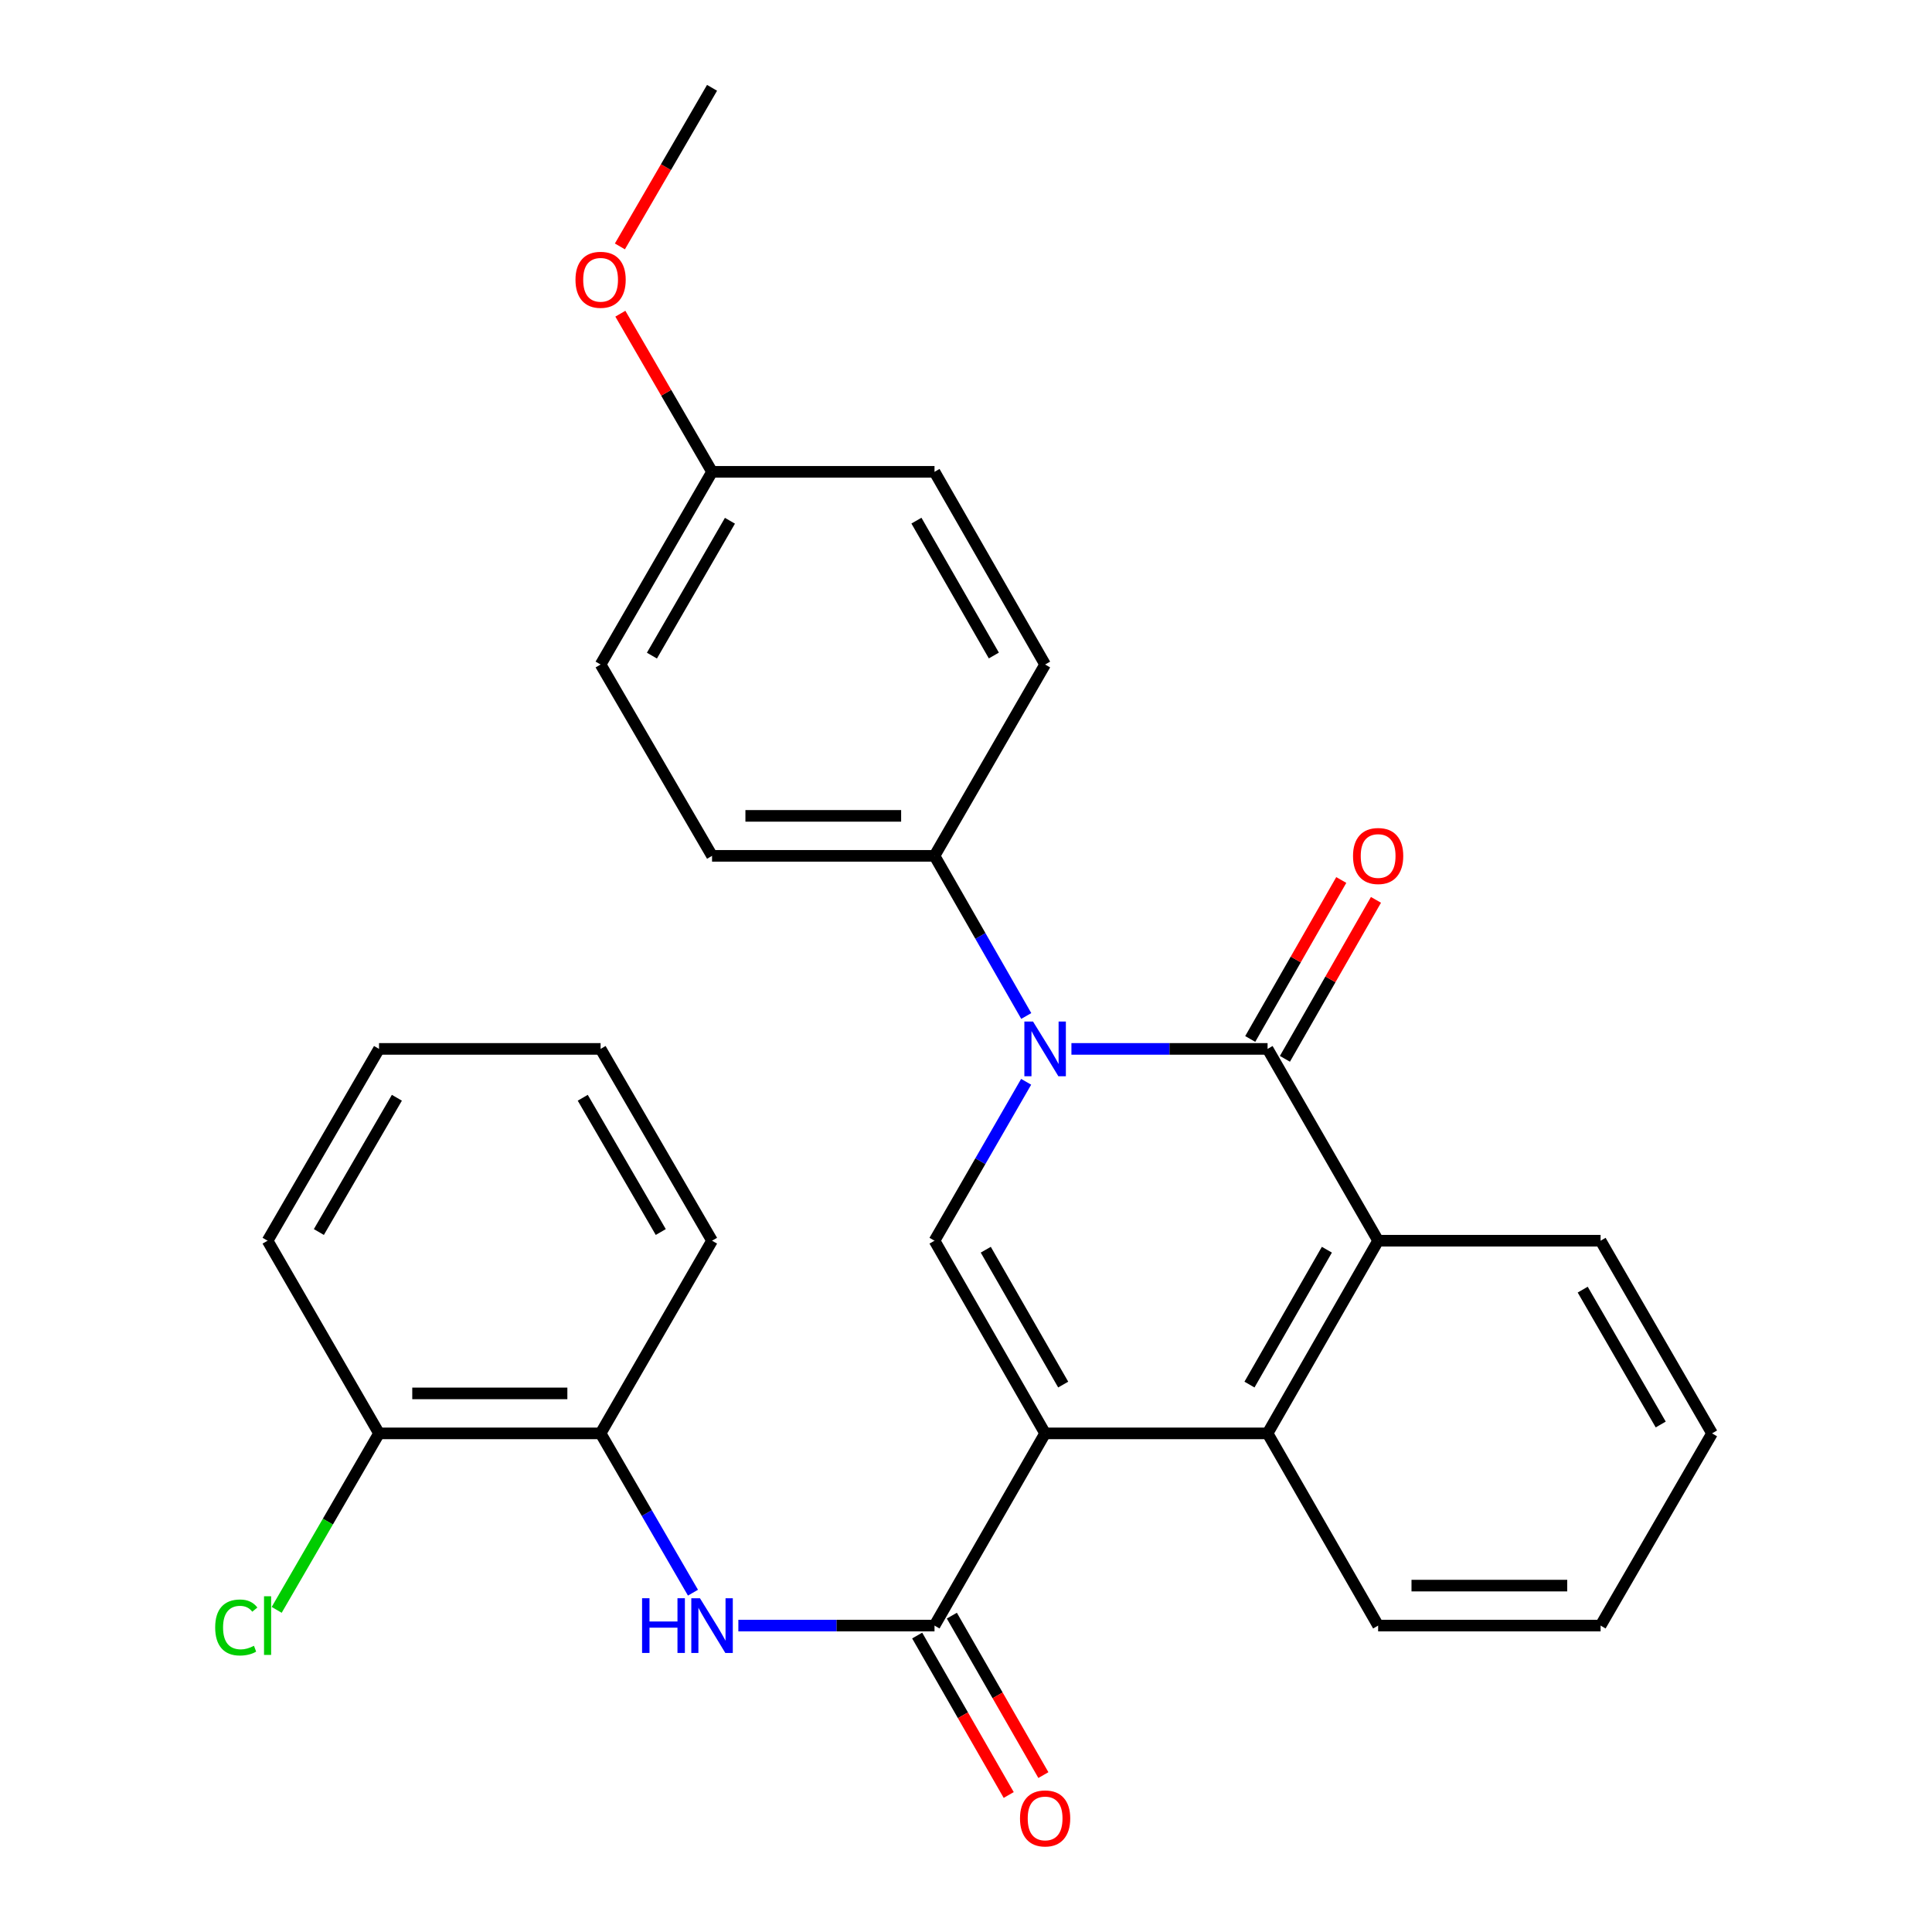 <?xml version='1.0' encoding='iso-8859-1'?>
<svg version='1.1' baseProfile='full'
              xmlns='http://www.w3.org/2000/svg'
                      xmlns:rdkit='http://www.rdkit.org/xml'
                      xmlns:xlink='http://www.w3.org/1999/xlink'
                  xml:space='preserve'
width='1000px' height='1000px' viewBox='0 0 1000 1000'>
<!-- END OF HEADER -->
<rect style='opacity:1.0;fill:#FFFFFF;stroke:none' width='1000' height='1000' x='0' y='0'> </rect>
<path class='bond-2' d='M 540.95,741.916 L 483.7,642.188' style='fill:none;fill-rule:evenodd;stroke:#000000;stroke-width:6px;stroke-linecap:butt;stroke-linejoin:miter;stroke-opacity:1' />
<path class='bond-2' d='M 550.308,716.655 L 510.233,646.845' style='fill:none;fill-rule:evenodd;stroke:#000000;stroke-width:6px;stroke-linecap:butt;stroke-linejoin:miter;stroke-opacity:1' />
<path class='bond-3' d='M 540.95,741.916 L 483.7,841.402' style='fill:none;fill-rule:evenodd;stroke:#000000;stroke-width:6px;stroke-linecap:butt;stroke-linejoin:miter;stroke-opacity:1' />
<path class='bond-4' d='M 540.95,741.916 L 656.093,741.916' style='fill:none;fill-rule:evenodd;stroke:#000000;stroke-width:6px;stroke-linecap:butt;stroke-linejoin:miter;stroke-opacity:1' />
<path class='bond-0' d='M 531.132,559.934 L 507.416,601.061' style='fill:none;fill-rule:evenodd;stroke:#0000FF;stroke-width:6px;stroke-linecap:butt;stroke-linejoin:miter;stroke-opacity:1' />
<path class='bond-0' d='M 507.416,601.061 L 483.7,642.188' style='fill:none;fill-rule:evenodd;stroke:#000000;stroke-width:6px;stroke-linecap:butt;stroke-linejoin:miter;stroke-opacity:1' />
<path class='bond-7' d='M 531.187,525.87 L 507.443,484.428' style='fill:none;fill-rule:evenodd;stroke:#0000FF;stroke-width:6px;stroke-linecap:butt;stroke-linejoin:miter;stroke-opacity:1' />
<path class='bond-7' d='M 507.443,484.428 L 483.7,442.986' style='fill:none;fill-rule:evenodd;stroke:#000000;stroke-width:6px;stroke-linecap:butt;stroke-linejoin:miter;stroke-opacity:1' />
<path class='bond-28' d='M 554.568,542.909 L 605.331,542.909' style='fill:none;fill-rule:evenodd;stroke:#0000FF;stroke-width:6px;stroke-linecap:butt;stroke-linejoin:miter;stroke-opacity:1' />
<path class='bond-28' d='M 605.331,542.909 L 656.093,542.909' style='fill:none;fill-rule:evenodd;stroke:#000000;stroke-width:6px;stroke-linecap:butt;stroke-linejoin:miter;stroke-opacity:1' />
<path class='bond-1' d='M 656.093,542.909 L 713.321,642.188' style='fill:none;fill-rule:evenodd;stroke:#000000;stroke-width:6px;stroke-linecap:butt;stroke-linejoin:miter;stroke-opacity:1' />
<path class='bond-9' d='M 665.072,548.051 L 688.634,506.909' style='fill:none;fill-rule:evenodd;stroke:#000000;stroke-width:6px;stroke-linecap:butt;stroke-linejoin:miter;stroke-opacity:1' />
<path class='bond-9' d='M 688.634,506.909 L 712.197,465.767' style='fill:none;fill-rule:evenodd;stroke:#FF0000;stroke-width:6px;stroke-linecap:butt;stroke-linejoin:miter;stroke-opacity:1' />
<path class='bond-9' d='M 647.115,537.767 L 670.678,496.625' style='fill:none;fill-rule:evenodd;stroke:#000000;stroke-width:6px;stroke-linecap:butt;stroke-linejoin:miter;stroke-opacity:1' />
<path class='bond-9' d='M 670.678,496.625 L 694.24,455.483' style='fill:none;fill-rule:evenodd;stroke:#FF0000;stroke-width:6px;stroke-linecap:butt;stroke-linejoin:miter;stroke-opacity:1' />
<path class='bond-6' d='M 483.7,841.402 L 432.937,841.402' style='fill:none;fill-rule:evenodd;stroke:#000000;stroke-width:6px;stroke-linecap:butt;stroke-linejoin:miter;stroke-opacity:1' />
<path class='bond-6' d='M 432.937,841.402 L 382.174,841.402' style='fill:none;fill-rule:evenodd;stroke:#0000FF;stroke-width:6px;stroke-linecap:butt;stroke-linejoin:miter;stroke-opacity:1' />
<path class='bond-10' d='M 474.727,846.553 L 498.416,887.82' style='fill:none;fill-rule:evenodd;stroke:#000000;stroke-width:6px;stroke-linecap:butt;stroke-linejoin:miter;stroke-opacity:1' />
<path class='bond-10' d='M 498.416,887.82 L 522.106,929.086' style='fill:none;fill-rule:evenodd;stroke:#FF0000;stroke-width:6px;stroke-linecap:butt;stroke-linejoin:miter;stroke-opacity:1' />
<path class='bond-10' d='M 492.673,836.251 L 516.362,877.518' style='fill:none;fill-rule:evenodd;stroke:#000000;stroke-width:6px;stroke-linecap:butt;stroke-linejoin:miter;stroke-opacity:1' />
<path class='bond-10' d='M 516.362,877.518 L 540.052,918.784' style='fill:none;fill-rule:evenodd;stroke:#FF0000;stroke-width:6px;stroke-linecap:butt;stroke-linejoin:miter;stroke-opacity:1' />
<path class='bond-5' d='M 656.093,741.916 L 713.321,642.188' style='fill:none;fill-rule:evenodd;stroke:#000000;stroke-width:6px;stroke-linecap:butt;stroke-linejoin:miter;stroke-opacity:1' />
<path class='bond-5' d='M 646.73,716.658 L 686.789,646.849' style='fill:none;fill-rule:evenodd;stroke:#000000;stroke-width:6px;stroke-linecap:butt;stroke-linejoin:miter;stroke-opacity:1' />
<path class='bond-18' d='M 656.093,741.916 L 713.321,841.402' style='fill:none;fill-rule:evenodd;stroke:#000000;stroke-width:6px;stroke-linecap:butt;stroke-linejoin:miter;stroke-opacity:1' />
<path class='bond-19' d='M 713.321,642.188 L 828.464,642.188' style='fill:none;fill-rule:evenodd;stroke:#000000;stroke-width:6px;stroke-linecap:butt;stroke-linejoin:miter;stroke-opacity:1' />
<path class='bond-8' d='M 358.678,824.367 L 334.773,783.142' style='fill:none;fill-rule:evenodd;stroke:#0000FF;stroke-width:6px;stroke-linecap:butt;stroke-linejoin:miter;stroke-opacity:1' />
<path class='bond-8' d='M 334.773,783.142 L 310.869,741.916' style='fill:none;fill-rule:evenodd;stroke:#000000;stroke-width:6px;stroke-linecap:butt;stroke-linejoin:miter;stroke-opacity:1' />
<path class='bond-12' d='M 483.7,442.986 L 368.556,442.986' style='fill:none;fill-rule:evenodd;stroke:#000000;stroke-width:6px;stroke-linecap:butt;stroke-linejoin:miter;stroke-opacity:1' />
<path class='bond-12' d='M 466.428,422.293 L 385.827,422.293' style='fill:none;fill-rule:evenodd;stroke:#000000;stroke-width:6px;stroke-linecap:butt;stroke-linejoin:miter;stroke-opacity:1' />
<path class='bond-13' d='M 483.7,442.986 L 540.95,343.948' style='fill:none;fill-rule:evenodd;stroke:#000000;stroke-width:6px;stroke-linecap:butt;stroke-linejoin:miter;stroke-opacity:1' />
<path class='bond-11' d='M 310.869,741.916 L 196.185,741.916' style='fill:none;fill-rule:evenodd;stroke:#000000;stroke-width:6px;stroke-linecap:butt;stroke-linejoin:miter;stroke-opacity:1' />
<path class='bond-11' d='M 293.666,721.223 L 213.387,721.223' style='fill:none;fill-rule:evenodd;stroke:#000000;stroke-width:6px;stroke-linecap:butt;stroke-linejoin:miter;stroke-opacity:1' />
<path class='bond-21' d='M 310.869,741.916 L 368.556,642.188' style='fill:none;fill-rule:evenodd;stroke:#000000;stroke-width:6px;stroke-linecap:butt;stroke-linejoin:miter;stroke-opacity:1' />
<path class='bond-14' d='M 196.185,741.916 L 169.699,787.594' style='fill:none;fill-rule:evenodd;stroke:#000000;stroke-width:6px;stroke-linecap:butt;stroke-linejoin:miter;stroke-opacity:1' />
<path class='bond-14' d='M 169.699,787.594 L 143.213,833.271' style='fill:none;fill-rule:evenodd;stroke:#00CC00;stroke-width:6px;stroke-linecap:butt;stroke-linejoin:miter;stroke-opacity:1' />
<path class='bond-22' d='M 196.185,741.916 L 138.498,642.188' style='fill:none;fill-rule:evenodd;stroke:#000000;stroke-width:6px;stroke-linecap:butt;stroke-linejoin:miter;stroke-opacity:1' />
<path class='bond-17' d='M 368.556,442.986 L 310.869,343.948' style='fill:none;fill-rule:evenodd;stroke:#000000;stroke-width:6px;stroke-linecap:butt;stroke-linejoin:miter;stroke-opacity:1' />
<path class='bond-16' d='M 540.95,343.948 L 483.7,244.22' style='fill:none;fill-rule:evenodd;stroke:#000000;stroke-width:6px;stroke-linecap:butt;stroke-linejoin:miter;stroke-opacity:1' />
<path class='bond-16' d='M 514.416,339.291 L 474.341,269.481' style='fill:none;fill-rule:evenodd;stroke:#000000;stroke-width:6px;stroke-linecap:butt;stroke-linejoin:miter;stroke-opacity:1' />
<path class='bond-15' d='M 368.556,244.22 L 483.7,244.22' style='fill:none;fill-rule:evenodd;stroke:#000000;stroke-width:6px;stroke-linecap:butt;stroke-linejoin:miter;stroke-opacity:1' />
<path class='bond-20' d='M 368.556,244.22 L 344.825,203.295' style='fill:none;fill-rule:evenodd;stroke:#000000;stroke-width:6px;stroke-linecap:butt;stroke-linejoin:miter;stroke-opacity:1' />
<path class='bond-20' d='M 344.825,203.295 L 321.095,162.369' style='fill:none;fill-rule:evenodd;stroke:#FF0000;stroke-width:6px;stroke-linecap:butt;stroke-linejoin:miter;stroke-opacity:1' />
<path class='bond-30' d='M 368.556,244.22 L 310.869,343.948' style='fill:none;fill-rule:evenodd;stroke:#000000;stroke-width:6px;stroke-linecap:butt;stroke-linejoin:miter;stroke-opacity:1' />
<path class='bond-30' d='M 377.815,269.54 L 337.434,339.35' style='fill:none;fill-rule:evenodd;stroke:#000000;stroke-width:6px;stroke-linecap:butt;stroke-linejoin:miter;stroke-opacity:1' />
<path class='bond-25' d='M 713.321,841.402 L 828.464,841.402' style='fill:none;fill-rule:evenodd;stroke:#000000;stroke-width:6px;stroke-linecap:butt;stroke-linejoin:miter;stroke-opacity:1' />
<path class='bond-25' d='M 730.592,820.71 L 811.193,820.71' style='fill:none;fill-rule:evenodd;stroke:#000000;stroke-width:6px;stroke-linecap:butt;stroke-linejoin:miter;stroke-opacity:1' />
<path class='bond-29' d='M 828.464,642.188 L 886.151,741.916' style='fill:none;fill-rule:evenodd;stroke:#000000;stroke-width:6px;stroke-linecap:butt;stroke-linejoin:miter;stroke-opacity:1' />
<path class='bond-29' d='M 819.205,667.509 L 859.586,737.318' style='fill:none;fill-rule:evenodd;stroke:#000000;stroke-width:6px;stroke-linecap:butt;stroke-linejoin:miter;stroke-opacity:1' />
<path class='bond-23' d='M 320.858,127.543 L 344.707,86.499' style='fill:none;fill-rule:evenodd;stroke:#FF0000;stroke-width:6px;stroke-linecap:butt;stroke-linejoin:miter;stroke-opacity:1' />
<path class='bond-23' d='M 344.707,86.499 L 368.556,45.455' style='fill:none;fill-rule:evenodd;stroke:#000000;stroke-width:6px;stroke-linecap:butt;stroke-linejoin:miter;stroke-opacity:1' />
<path class='bond-26' d='M 368.556,642.188 L 310.869,542.909' style='fill:none;fill-rule:evenodd;stroke:#000000;stroke-width:6px;stroke-linecap:butt;stroke-linejoin:miter;stroke-opacity:1' />
<path class='bond-26' d='M 342.011,637.693 L 301.63,568.197' style='fill:none;fill-rule:evenodd;stroke:#000000;stroke-width:6px;stroke-linecap:butt;stroke-linejoin:miter;stroke-opacity:1' />
<path class='bond-31' d='M 138.498,642.188 L 196.185,542.909' style='fill:none;fill-rule:evenodd;stroke:#000000;stroke-width:6px;stroke-linecap:butt;stroke-linejoin:miter;stroke-opacity:1' />
<path class='bond-31' d='M 165.043,637.693 L 205.424,568.197' style='fill:none;fill-rule:evenodd;stroke:#000000;stroke-width:6px;stroke-linecap:butt;stroke-linejoin:miter;stroke-opacity:1' />
<path class='bond-24' d='M 886.151,741.916 L 828.464,841.402' style='fill:none;fill-rule:evenodd;stroke:#000000;stroke-width:6px;stroke-linecap:butt;stroke-linejoin:miter;stroke-opacity:1' />
<path class='bond-27' d='M 310.869,542.909 L 196.185,542.909' style='fill:none;fill-rule:evenodd;stroke:#000000;stroke-width:6px;stroke-linecap:butt;stroke-linejoin:miter;stroke-opacity:1' />
<path  class='atom-1' d='M 534.69 528.749
L 543.97 543.749
Q 544.89 545.229, 546.37 547.909
Q 547.85 550.589, 547.93 550.749
L 547.93 528.749
L 551.69 528.749
L 551.69 557.069
L 547.81 557.069
L 537.85 540.669
Q 536.69 538.749, 535.45 536.549
Q 534.25 534.349, 533.89 533.669
L 533.89 557.069
L 530.21 557.069
L 530.21 528.749
L 534.69 528.749
' fill='#0000FF'/>
<path  class='atom-7' d='M 332.336 827.242
L 336.176 827.242
L 336.176 839.282
L 350.656 839.282
L 350.656 827.242
L 354.496 827.242
L 354.496 855.562
L 350.656 855.562
L 350.656 842.482
L 336.176 842.482
L 336.176 855.562
L 332.336 855.562
L 332.336 827.242
' fill='#0000FF'/>
<path  class='atom-7' d='M 362.296 827.242
L 371.576 842.242
Q 372.496 843.722, 373.976 846.402
Q 375.456 849.082, 375.536 849.242
L 375.536 827.242
L 379.296 827.242
L 379.296 855.562
L 375.416 855.562
L 365.456 839.162
Q 364.296 837.242, 363.056 835.042
Q 361.856 832.842, 361.496 832.162
L 361.496 855.562
L 357.816 855.562
L 357.816 827.242
L 362.296 827.242
' fill='#0000FF'/>
<path  class='atom-10' d='M 700.321 443.066
Q 700.321 436.266, 703.681 432.466
Q 707.041 428.666, 713.321 428.666
Q 719.601 428.666, 722.961 432.466
Q 726.321 436.266, 726.321 443.066
Q 726.321 449.946, 722.921 453.866
Q 719.521 457.746, 713.321 457.746
Q 707.081 457.746, 703.681 453.866
Q 700.321 449.986, 700.321 443.066
M 713.321 454.546
Q 717.641 454.546, 719.961 451.666
Q 722.321 448.746, 722.321 443.066
Q 722.321 437.506, 719.961 434.706
Q 717.641 431.866, 713.321 431.866
Q 709.001 431.866, 706.641 434.666
Q 704.321 437.466, 704.321 443.066
Q 704.321 448.786, 706.641 451.666
Q 709.001 454.546, 713.321 454.546
' fill='#FF0000'/>
<path  class='atom-11' d='M 527.95 941.21
Q 527.95 934.41, 531.31 930.61
Q 534.67 926.81, 540.95 926.81
Q 547.23 926.81, 550.59 930.61
Q 553.95 934.41, 553.95 941.21
Q 553.95 948.09, 550.55 952.01
Q 547.15 955.89, 540.95 955.89
Q 534.71 955.89, 531.31 952.01
Q 527.95 948.13, 527.95 941.21
M 540.95 952.69
Q 545.27 952.69, 547.59 949.81
Q 549.95 946.89, 549.95 941.21
Q 549.95 935.65, 547.59 932.85
Q 545.27 930.01, 540.95 930.01
Q 536.63 930.01, 534.27 932.81
Q 531.95 935.61, 531.95 941.21
Q 531.95 946.93, 534.27 949.81
Q 536.63 952.69, 540.95 952.69
' fill='#FF0000'/>
<path  class='atom-15' d='M 111.378 842.382
Q 111.378 835.342, 114.658 831.662
Q 117.978 827.942, 124.258 827.942
Q 130.098 827.942, 133.218 832.062
L 130.578 834.222
Q 128.298 831.222, 124.258 831.222
Q 119.978 831.222, 117.698 834.102
Q 115.458 836.942, 115.458 842.382
Q 115.458 847.982, 117.778 850.862
Q 120.138 853.742, 124.698 853.742
Q 127.818 853.742, 131.458 851.862
L 132.578 854.862
Q 131.098 855.822, 128.858 856.382
Q 126.618 856.942, 124.138 856.942
Q 117.978 856.942, 114.658 853.182
Q 111.378 849.422, 111.378 842.382
' fill='#00CC00'/>
<path  class='atom-15' d='M 136.658 826.222
L 140.338 826.222
L 140.338 856.582
L 136.658 856.582
L 136.658 826.222
' fill='#00CC00'/>
<path  class='atom-21' d='M 297.869 144.814
Q 297.869 138.014, 301.229 134.214
Q 304.589 130.414, 310.869 130.414
Q 317.149 130.414, 320.509 134.214
Q 323.869 138.014, 323.869 144.814
Q 323.869 151.694, 320.469 155.614
Q 317.069 159.494, 310.869 159.494
Q 304.629 159.494, 301.229 155.614
Q 297.869 151.734, 297.869 144.814
M 310.869 156.294
Q 315.189 156.294, 317.509 153.414
Q 319.869 150.494, 319.869 144.814
Q 319.869 139.254, 317.509 136.454
Q 315.189 133.614, 310.869 133.614
Q 306.549 133.614, 304.189 136.414
Q 301.869 139.214, 301.869 144.814
Q 301.869 150.534, 304.189 153.414
Q 306.549 156.294, 310.869 156.294
' fill='#FF0000'/>
</svg>
